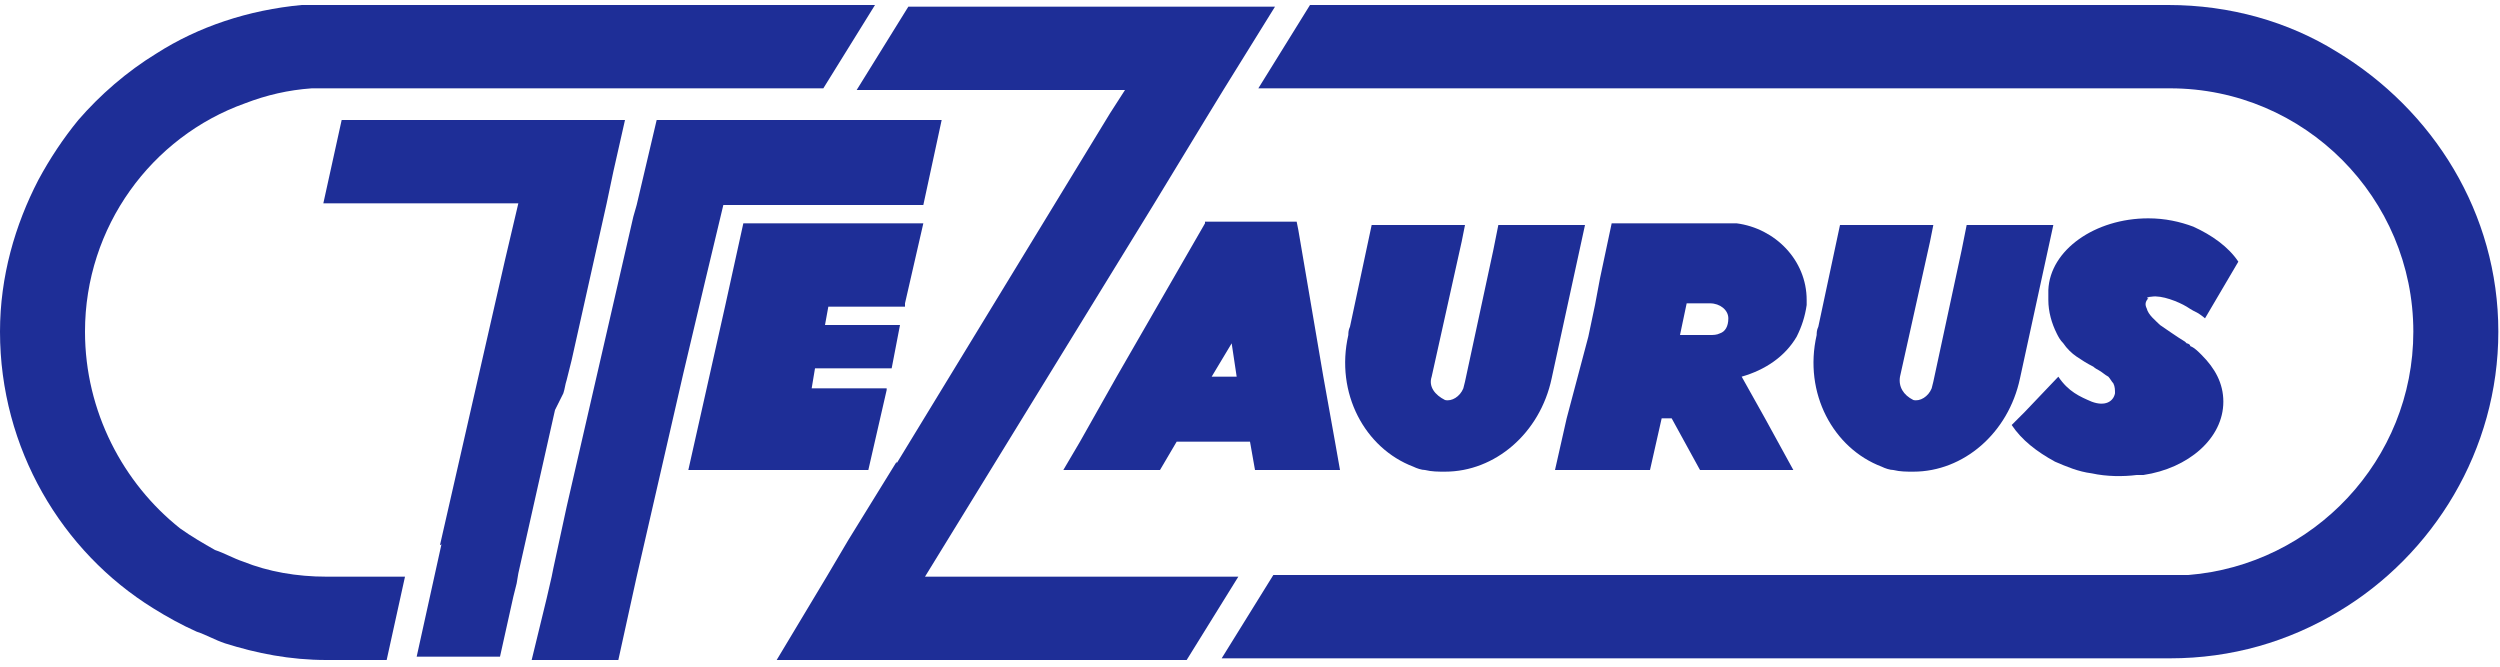 <?xml version="1.0" encoding="utf-8"?>
<svg version="1.1" id="Layer_1" xmlns="http://www.w3.org/2000/svg" xmlns:xlink="http://www.w3.org/1999/xlink" x="0px" y="0px"
	 viewBox="0 0 150 40" style="enable-background:new 0 0 150 40;" xml:space="preserve" fill="#1e2e97">
<g>
	<path d="M20.3,0.3c-0.2,0-0.4,0-0.6,0c-0.6,0-1.1,0-1.6,0c-3.2,0.3-6.2,1.3-8.7,2.9C7.6,4.3,6,5.7,4.7,7.2
		C3.8,8.3,3,9.5,2.3,10.8C0.9,13.5,0,16.6,0,19.9c0,7,3.7,13.2,9.2,16.6c0.8,0.5,1.7,1,2.6,1.4c0.6,0.2,1.1,0.5,1.7,0.7
		c1.9,0.6,3.9,1,6.1,1h3.6l1.1-5h-4.7c-1.8,0-3.5-0.3-5-0.9l0,0c-0.6-0.2-1.1-0.5-1.7-0.7l0,0c-0.7-0.4-1.4-0.8-2.1-1.3
		C7.4,29,5.1,24.7,5.1,19.9c0-6.3,4-11.7,9.6-13.7c1.3-0.5,2.6-0.8,4-0.9h0.3h0.2h1.2c0.2,0,0.4,0,0.6,0l0,0h9.9h1.8h0.1h0.1H38h1.8
		h5.2h4.4l3.1-5h-6.3h-5.2h-1.8h-5.2h-0.1H32h-9.9"/>
	<polygon points="57.7,34.6 55.6,34.6 55.5,34.6 69.2,12.3 72.3,7.2 73.4,5.4 73.4,5.4 76.5,0.4 76.5,0.4 70.6,0.4 
		70.6,0.4 68.5,0.4 59.9,0.4 58.1,0.4 54.5,0.4 51.4,5.4 57,5.4 58.8,5.4 65.4,5.4 67.5,5.4 67.5,5.4 66.6,6.8 53.8,27.8 53.8,27.7 
		50.9,32.4 49.6,34.6 46.6,39.6 46.6,39.6 49.3,39.6 51.2,39.6 52.5,39.6 52.5,39.6 54.6,39.6 71.2,39.6 74.3,34.6 	"/>
	<path d="M33.8,23.6c0.1-0.3,0.1-0.5,0.2-0.8l0.3-1.2l2.1-9.4l0.4-1.9l0.7-3.1h-2.9h-2.3h-0.1h-1.8h-3.6h-0.1h-6.2
		l-1.1,5h9.9h1.8l-0.8,3.4l-3.9,17.1c0,0,0.1,0,0.1-0.1l-1.5,6.8h3.3h1.7l0.8-3.6l0.2-0.8l0.1-0.6l2.2-9.8L33.8,23.6z"/>
	<path d="M140.2,3.1c-2.9-1.8-6.4-2.8-10.1-2.8H97.3h-2.1H78.6l-3.1,5h16.6h2.1h22.9h13.1c8.1,0,14.6,6.6,14.6,14.6
		c0,7.7-6,14-13.5,14.6h-2.1h-12.1H76.4l-3.1,5h56.9c3.7,0,7.1-1,10.1-2.8c5.7-3.4,9.6-9.7,9.6-16.8S146,6.6,140.2,3.1z"/>
	<polygon points="43.4,12.3 45.1,12.3 47.2,12.3 55.4,12.3 56.5,7.2 50.3,7.2 48.2,7.2 44.5,7.2 39.4,7.2 38.2,12.3 
		38,13 34,30.4 33.2,34.1 33.1,34.6 32.8,35.9 31.9,39.6 37.1,39.6 38.2,34.6 41,22.4 42.3,16.9 	"/>
	<path d="M85.9,22.6l1.8-8.1l0.2-1h-5.6l-1.3,6.1c-0.1,0.2-0.1,0.4-0.1,0.5c-0.8,3.5,1,6.8,3.9,7.9
		c0.2,0.1,0.5,0.2,0.7,0.2c0.4,0.1,0.8,0.1,1.2,0.1c3,0,5.7-2.3,6.4-5.6l0,0c0,0,0,0,0,0l2-9.2h-5.2l-0.3,1.5l-1.7,7.9l-0.1,0.4
		c-0.2,0.5-0.7,0.8-1.1,0.7C86.1,23.7,85.7,23.2,85.9,22.6L85.9,22.6z"/>
	<path d="M114,22.6l1.8-8.1l0.2-1h-5.6l-1.3,6.1c-0.1,0.2-0.1,0.4-0.1,0.5c-0.8,3.5,1,6.8,3.9,7.9
		c0.2,0.1,0.5,0.2,0.7,0.2c0.4,0.1,0.8,0.1,1.2,0.1c3,0,5.7-2.3,6.4-5.6v0c0,0,0,0,0,0l2-9.2H118l-0.3,1.5l-1.7,7.9l-0.1,0.4
		c-0.2,0.5-0.7,0.8-1.1,0.7C114.2,23.7,113.9,23.2,114,22.6L114,22.6z"/>
	<polygon points="53.2,23.4 53.2,23.3 48.7,23.3 48.9,22.1 52,22.1 53.5,22.1 54,19.5 52,19.5 49.5,19.5 49.7,18.4 
		54.3,18.4 54.3,18.2 55.4,13.4 44.6,13.4 43.5,18.4 42.4,23.3 41.3,28.2 52.1,28.2 	"/>
	<path d="M72.3,13.4L67,22.6l-2.2,3.9l-1,1.7h5.8l1-1.7h4.4l0.3,1.7h5.1l-0.3-1.7l-0.7-3.9l-1.5-8.8l-0.1-0.5h-5.1H72.3
		z M73.9,20.6l0.3,2h-1.5L73.9,20.6z"/>
	<path d="M107.8,20.2c0.3-0.6,0.5-1.2,0.6-1.9c0-0.1,0-0.2,0-0.3c0-2.4-1.9-4.3-4.2-4.6c-0.2,0-0.4,0-0.6,0
		s-0.4,0-0.6,0h-0.6h-2.6h-3.1l-0.7,3.3l-0.3,1.6l-0.4,1.9L94,25.1l-0.7,3.1H99l0.7-3.1h0.6l1.7,3.1h5.6l-1.7-3.1l-1.4-2.5
		C105.9,22.2,107.1,21.4,107.8,20.2z M103.2,20c-0.2,0.1-0.4,0.1-0.6,0.1h-1.8l0.4-1.9h1.1l0,0c0.1,0,0.2,0,0.3,0
		c0.6,0,1.1,0.4,1.1,0.9C103.7,19.6,103.5,19.9,103.2,20z"/>
	<path d="M129.1,17.8c0.6-0.1,1.6,0.3,2.1,0.6c0.3,0.2,0.5,0.3,0.7,0.4c0.3,0.2,0.4,0.3,0.4,0.3l2-3.4
		c-0.6-0.9-1.6-1.6-2.7-2.1c-0.8-0.3-1.7-0.5-2.7-0.5c-3.2,0-5.9,1.9-6,4.3c0,0.2,0,0.4,0,0.6c0,0.7,0.2,1.4,0.5,2
		c0.1,0.2,0.2,0.4,0.4,0.6c0.2,0.3,0.5,0.6,0.8,0.8c0.3,0.2,0.6,0.4,1,0.6l0,0c0,0,0.1,0.1,0.3,0.2c0.2,0.1,0.4,0.3,0.6,0.4
		c0.1,0.1,0.2,0.3,0.3,0.4c0.1,0.2,0.1,0.4,0.1,0.6c-0.1,0.5-0.6,0.8-1.4,0.5c-0.7-0.3-1.4-0.6-2-1.5l-2,2.1l-0.8,0.8
		c0.6,0.9,1.5,1.6,2.6,2.2c0.7,0.3,1.4,0.6,2.2,0.7c0.9,0.2,1.9,0.2,2.7,0.1c0.1,0,0.2,0,0.3,0c0,0,0.1,0,0.1,0c0,0,0,0,0,0
		c2.7-0.4,4.8-2.2,4.8-4.4c0-1.1-0.5-2-1.3-2.8c-0.2-0.2-0.4-0.4-0.6-0.5c0,0-0.1,0-0.1-0.1c-0.1-0.1-0.2-0.1-0.2-0.1
		c0,0-0.1-0.1-0.1-0.1c-0.5-0.3-1.2-0.8-1.5-1c-0.3-0.3-0.7-0.6-0.8-1c-0.1-0.2-0.1-0.4,0.1-0.6C128.7,17.9,128.9,17.8,129.1,17.8z"
		/>
</g>
</svg>
